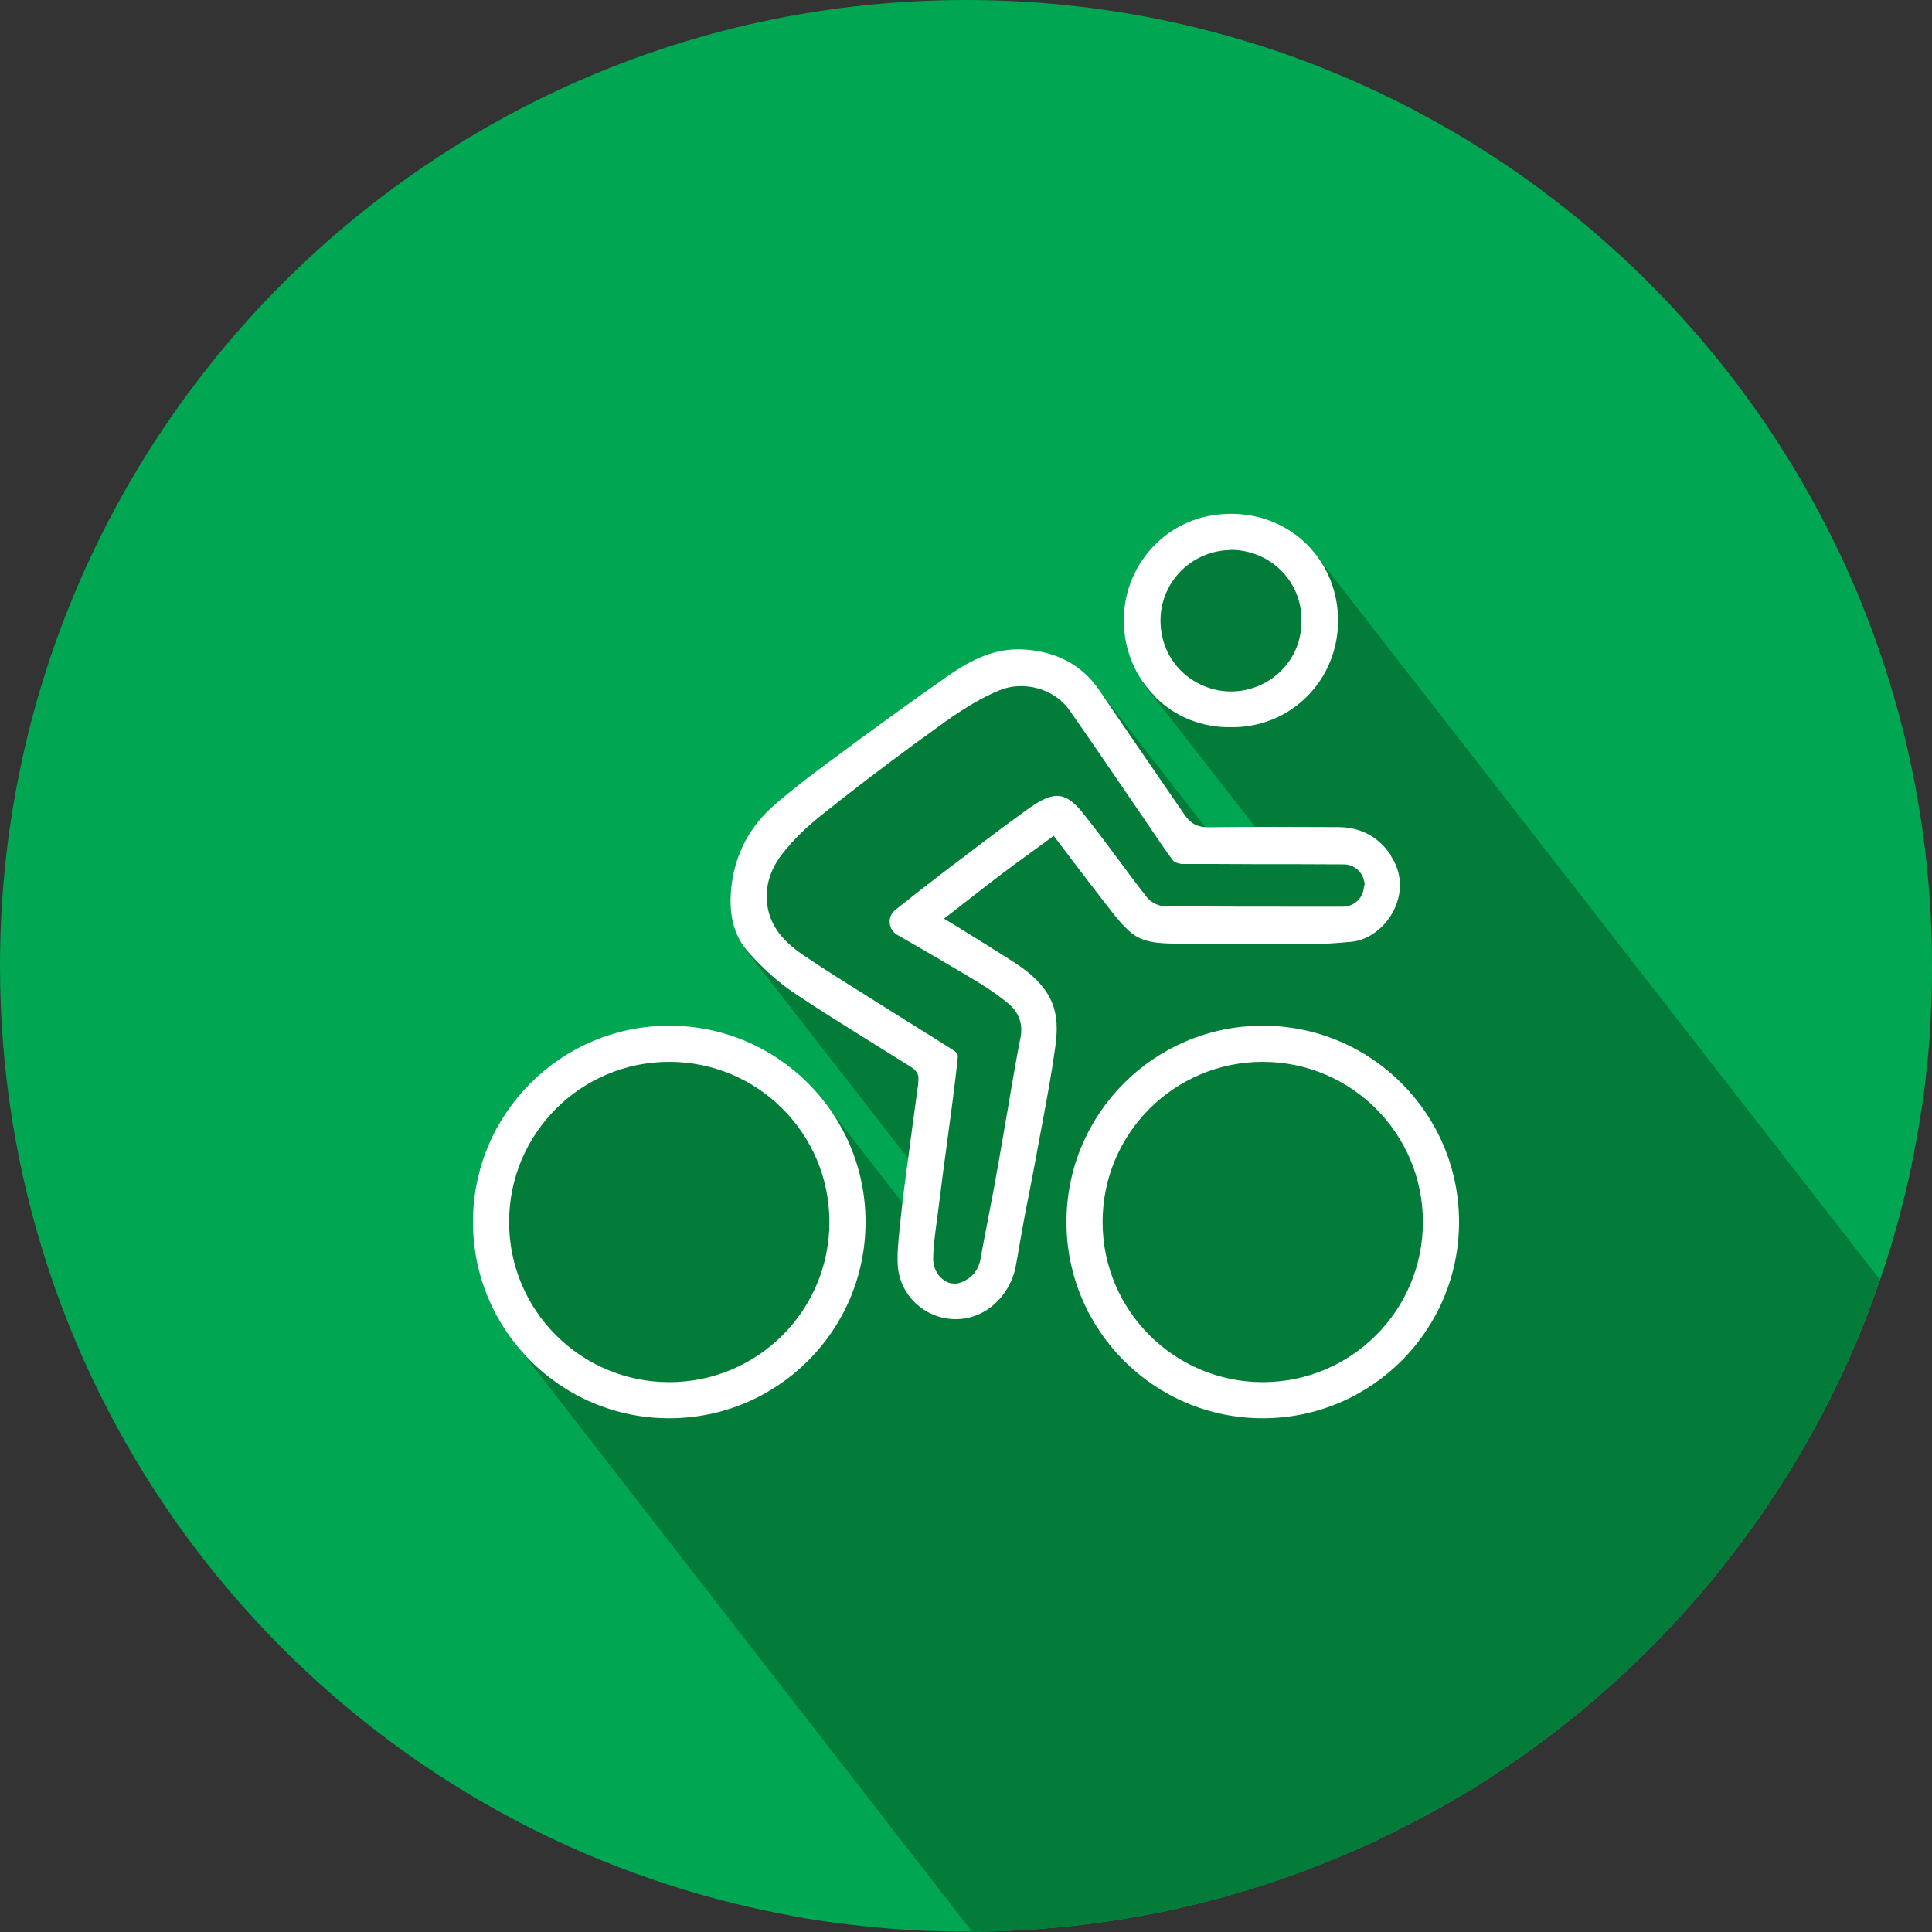 <?xml version="1.0" encoding="UTF-8"?>
<svg id="Layer_1" data-name="Layer 1" xmlns="http://www.w3.org/2000/svg" viewBox="0 0 100 100">
  <rect x="0" y="0" width="100" height="100" fill="#333333" stroke="none"/>
  <defs>
    <style>
      .cls-1 {
        fill: #037c39;
      }

      .cls-1, .cls-2, .cls-3 {
        stroke-width: 0px;
      }

      .cls-2 {
        fill: #00a652;
      }

      .cls-3 {
        fill: #fff;
      }
    </style>
  </defs>
  <path class="cls-2" d="M100,50c0,.49,0,.98-.02,1.47-.02.71-.05,1.41-.1,2.11v.08c-.05.64-.1,1.26-.18,1.89h0c-.06.64-.15,1.26-.24,1.88v.02s-.02.03-.02.05c-.05.32-.09.65-.15.97-.05.32-.12.64-.18.96-.11.59-.22,1.18-.36,1.76-.1.43-.2.86-.32,1.29-.08.32-.16.64-.25.95-.02.12-.06.24-.1.35-.06.24-.13.47-.2.71-.24.78-.49,1.55-.77,2.31-.76,2.18-1.69,4.29-2.75,6.31-4.28,8.19-10.75,15.04-18.64,19.78,0,0,0,0-.02,0-.75.46-1.53.89-2.32,1.3-.68.36-1.36.7-2.04,1.03-.46.21-.9.42-1.37.62-1.99.86-4.03,1.6-6.14,2.21-.56.16-1.14.32-1.71.46-2.9.72-5.91,1.19-9,1.38-.22.02-.44.02-.64.03-.13.02-.25.02-.38.02-.16,0-.33,0-.49.02-.25,0-.49.02-.74.02-.25,0-.49,0-.75,0h-.13c-.45,0-.9,0-1.34-.02-1.11-.02-2.22-.09-3.32-.2-.97-.09-1.93-.2-2.9-.35-.53-.08-1.04-.16-1.56-.27-1.96-.36-3.89-.84-5.76-1.42-.4-.13-.82-.26-1.22-.4C14.18,90.64,0,71.98,0,50,0,22.39,22.4,0,50,0s50,22.39,50,50Z"/>
  <path class="cls-1" d="M94.35,73.11c1.06-2.03,1.99-4.13,2.75-6.31.07-.19.13-.38.2-.57l-29.45-37.85-4.34-.98-3.78,1.95-.56,6.02,6.87,8.81-3.31-.92-6.14-7.91-4.97-.54-12.73,9.19-.41,5.01,8.83,11.35.19,2.92-5-6.45-6.31-3.02-5.45.2-5.58,7.49,1.14,7.56,24.01,30.92c.18,0,.36,0,.55,0,.24,0,.49,0,.74-.02.16,0,.33,0,.49-.02.13,0,.25,0,.38-.02.2,0,.42-.02.64-.03,3.09-.2,6.09-.66,9-1.38.57-.14,1.15-.3,1.71-.46,2.1-.6,4.15-1.34,6.14-2.21.47-.2.92-.41,1.37-.62.68-.33,1.36-.67,2.04-1.03.78-.41,1.56-.85,2.32-1.3,0,0,0,0,.02,0,7.89-4.74,14.36-11.59,18.64-19.78Z"/>
  <g>
    <path class="cls-3" d="M59.81,36.09c1.03,1.02,2.41,1.57,3.89,1.55h0c1.48.02,2.87-.53,3.91-1.55,1.06-1.04,1.64-2.44,1.65-3.95,0-3.02-2.26-5.4-5.27-5.54-1.57-.07-3.04.46-4.12,1.51-1.09,1.04-1.71,2.5-1.7,4.01,0,1.51.59,2.92,1.65,3.96ZM63.7,28.46c.98,0,1.93.38,2.63,1.09.68.69,1.05,1.6,1.03,2.57.02.97-.35,1.89-1.02,2.57-.69.7-1.64,1.1-2.62,1.1h-.01c-.99,0-1.96-.42-2.65-1.14-.68-.71-1.03-1.67-.99-2.7.09-1.93,1.68-3.46,3.63-3.48Z"/>
    <path class="cls-3" d="M72,44.28c-.66-.98-1.56-1.46-2.75-1.47h-.47c-2.04-.01-4.15-.02-6.23.01-.56,0-.92-.18-1.24-.65-.7-1.02-1.4-2.04-2.1-3.06-.77-1.12-1.54-2.24-2.3-3.37-.91-1.34-2.28-2.06-4.07-2.13-.06,0-.12,0-.17,0-1.43,0-2.64.7-3.64,1.4-1.98,1.38-3.94,2.81-5.76,4.16-.98.72-2.12,1.57-3.17,2.48-1.27,1.1-2.02,2.49-2.23,4.14-.19,1.49.1,2.64.88,3.51.78.87,1.53,1.53,2.27,2.04,1.34.9,2.74,1.77,4.09,2.61.7.44,1.41.88,2.11,1.32.15.1.32.31.32.51,0,.24-.03.48-.07.71-.01.08-.02.16-.03.24l-.19,1.4c-.1.75-.2,1.5-.3,2.25l-.07.51c-.09.71-.19,1.45-.26,2.17-.02.16-.03.33-.05.49-.07.65-.14,1.32-.1,1.96.1,1.54,1.41,2.76,2.98,2.77,0,0,.02,0,.02,0,1.69,0,2.86-1.4,3.1-2.72.06-.32.12-.64.17-.96.08-.47.17-.94.25-1.4.1-.55.21-1.1.32-1.65.15-.8.31-1.59.45-2.39.06-.34.13-.68.19-1.02.24-1.29.49-2.62.67-3.94.11-.78.16-1.69-.27-2.53-.43-.83-1.12-1.39-2.03-1.97-.75-.48-1.53-.97-2.28-1.43-.33-.21-.67-.41-1.01-.62l-.17-.1.16-.12c.27-.21.55-.43.82-.64.61-.48,1.25-.97,1.87-1.45.62-.47,1.27-.94,1.89-1.39.28-.2.55-.4.83-.61l.11-.08.9,1.19c.7.92,1.36,1.79,2.05,2.67.34.43.67.84,1.06,1.16.61.5,1.38.55,2.25.56,2.21.03,4.45.02,6.62.01h.88c.52,0,1.02-.05,1.62-.1.92-.08,1.8-.75,2.25-1.69.44-.92.38-1.93-.18-2.76ZM70.6,45.84c0,.6-.49,1.09-1.09,1.09h-2.65c-2.22,0-4.42,0-6.6-.03-.3,0-.7-.2-.9-.46-.51-.65-1.01-1.32-1.49-1.97-.59-.8-1.21-1.62-1.83-2.4-.97-1.21-1.61-1.08-2.94-.12-1.48,1.07-2.94,2.19-4.36,3.27-.8.61-1.57,1.22-2.39,1.87,0,0,0,0,0,0-.44.34-.39,1.02.09,1.3.09.05.18.1.27.15,1.16.67,2.26,1.31,3.37,1.97.71.42,1.45.88,2.12,1.44.54.45.76,1.06.62,1.76-.2,1-.37,2.02-.54,3-.07.45-.15.89-.23,1.34l-.13.77c-.16.9-.31,1.81-.48,2.71-.1.54-.21,1.09-.31,1.63-.13.66-.26,1.32-.37,1.97-.11.62-.46,1.04-1.03,1.25-.1.04-.21.06-.32.06-.2,0-.4-.06-.57-.19-.35-.24-.55-.68-.54-1.14.01-.57.09-1.15.16-1.7.02-.17.05-.34.07-.52.09-.7.18-1.41.27-2.11l.24-1.79c.08-.6.16-1.2.24-1.8l.04-.31c.09-.73.19-1.48.26-2.23,0-.05-.09-.2-.2-.27-.77-.49-1.54-.97-2.31-1.45-.45-.28-.9-.56-1.34-.84-.36-.23-.72-.45-1.08-.68-1.01-.63-2.05-1.28-3.05-1.96-.68-.46-1.49-1.13-1.79-2.16-.3-1.03-.07-2.11.64-3.04.53-.69,1.2-1.37,2.07-2.06,1.5-1.2,3.12-2.44,4.96-3.79l.46-.33c1.18-.87,2.39-1.76,3.79-2.34,1.26-.52,2.84-.08,3.61,1.01.92,1.31,1.84,2.66,2.73,3.96.33.49.66.97.99,1.45.16.24.33.48.49.72.37.55.75,1.11,1.15,1.65.08.11.32.2.52.2,1.25,0,2.5,0,3.75.01,1.45,0,2.9,0,4.35.01.04,0,.08,0,.13,0h.1c.53,0,.97.38,1.06.88.02.07.03.13.02.2,0,0,0,0,0,.01Z"/>
    <path class="cls-3" d="M34.64,53.09c-5.61,0-10.16,4.55-10.16,10.16s4.55,10.16,10.16,10.16,10.16-4.55,10.16-10.16-4.55-10.16-10.16-10.16ZM34.64,71.54c-4.58,0-8.29-3.71-8.29-8.29s3.71-8.29,8.29-8.29,8.29,3.71,8.29,8.29-3.71,8.29-8.29,8.29Z"/>
    <path class="cls-3" d="M65.36,53.09c-5.61,0-10.16,4.55-10.16,10.16s4.55,10.16,10.16,10.16,10.16-4.55,10.16-10.16-4.55-10.16-10.16-10.16ZM65.36,71.54c-4.58,0-8.29-3.71-8.29-8.29s3.71-8.29,8.29-8.29,8.29,3.71,8.29,8.29-3.71,8.29-8.29,8.29Z"/>
  </g>
</svg>